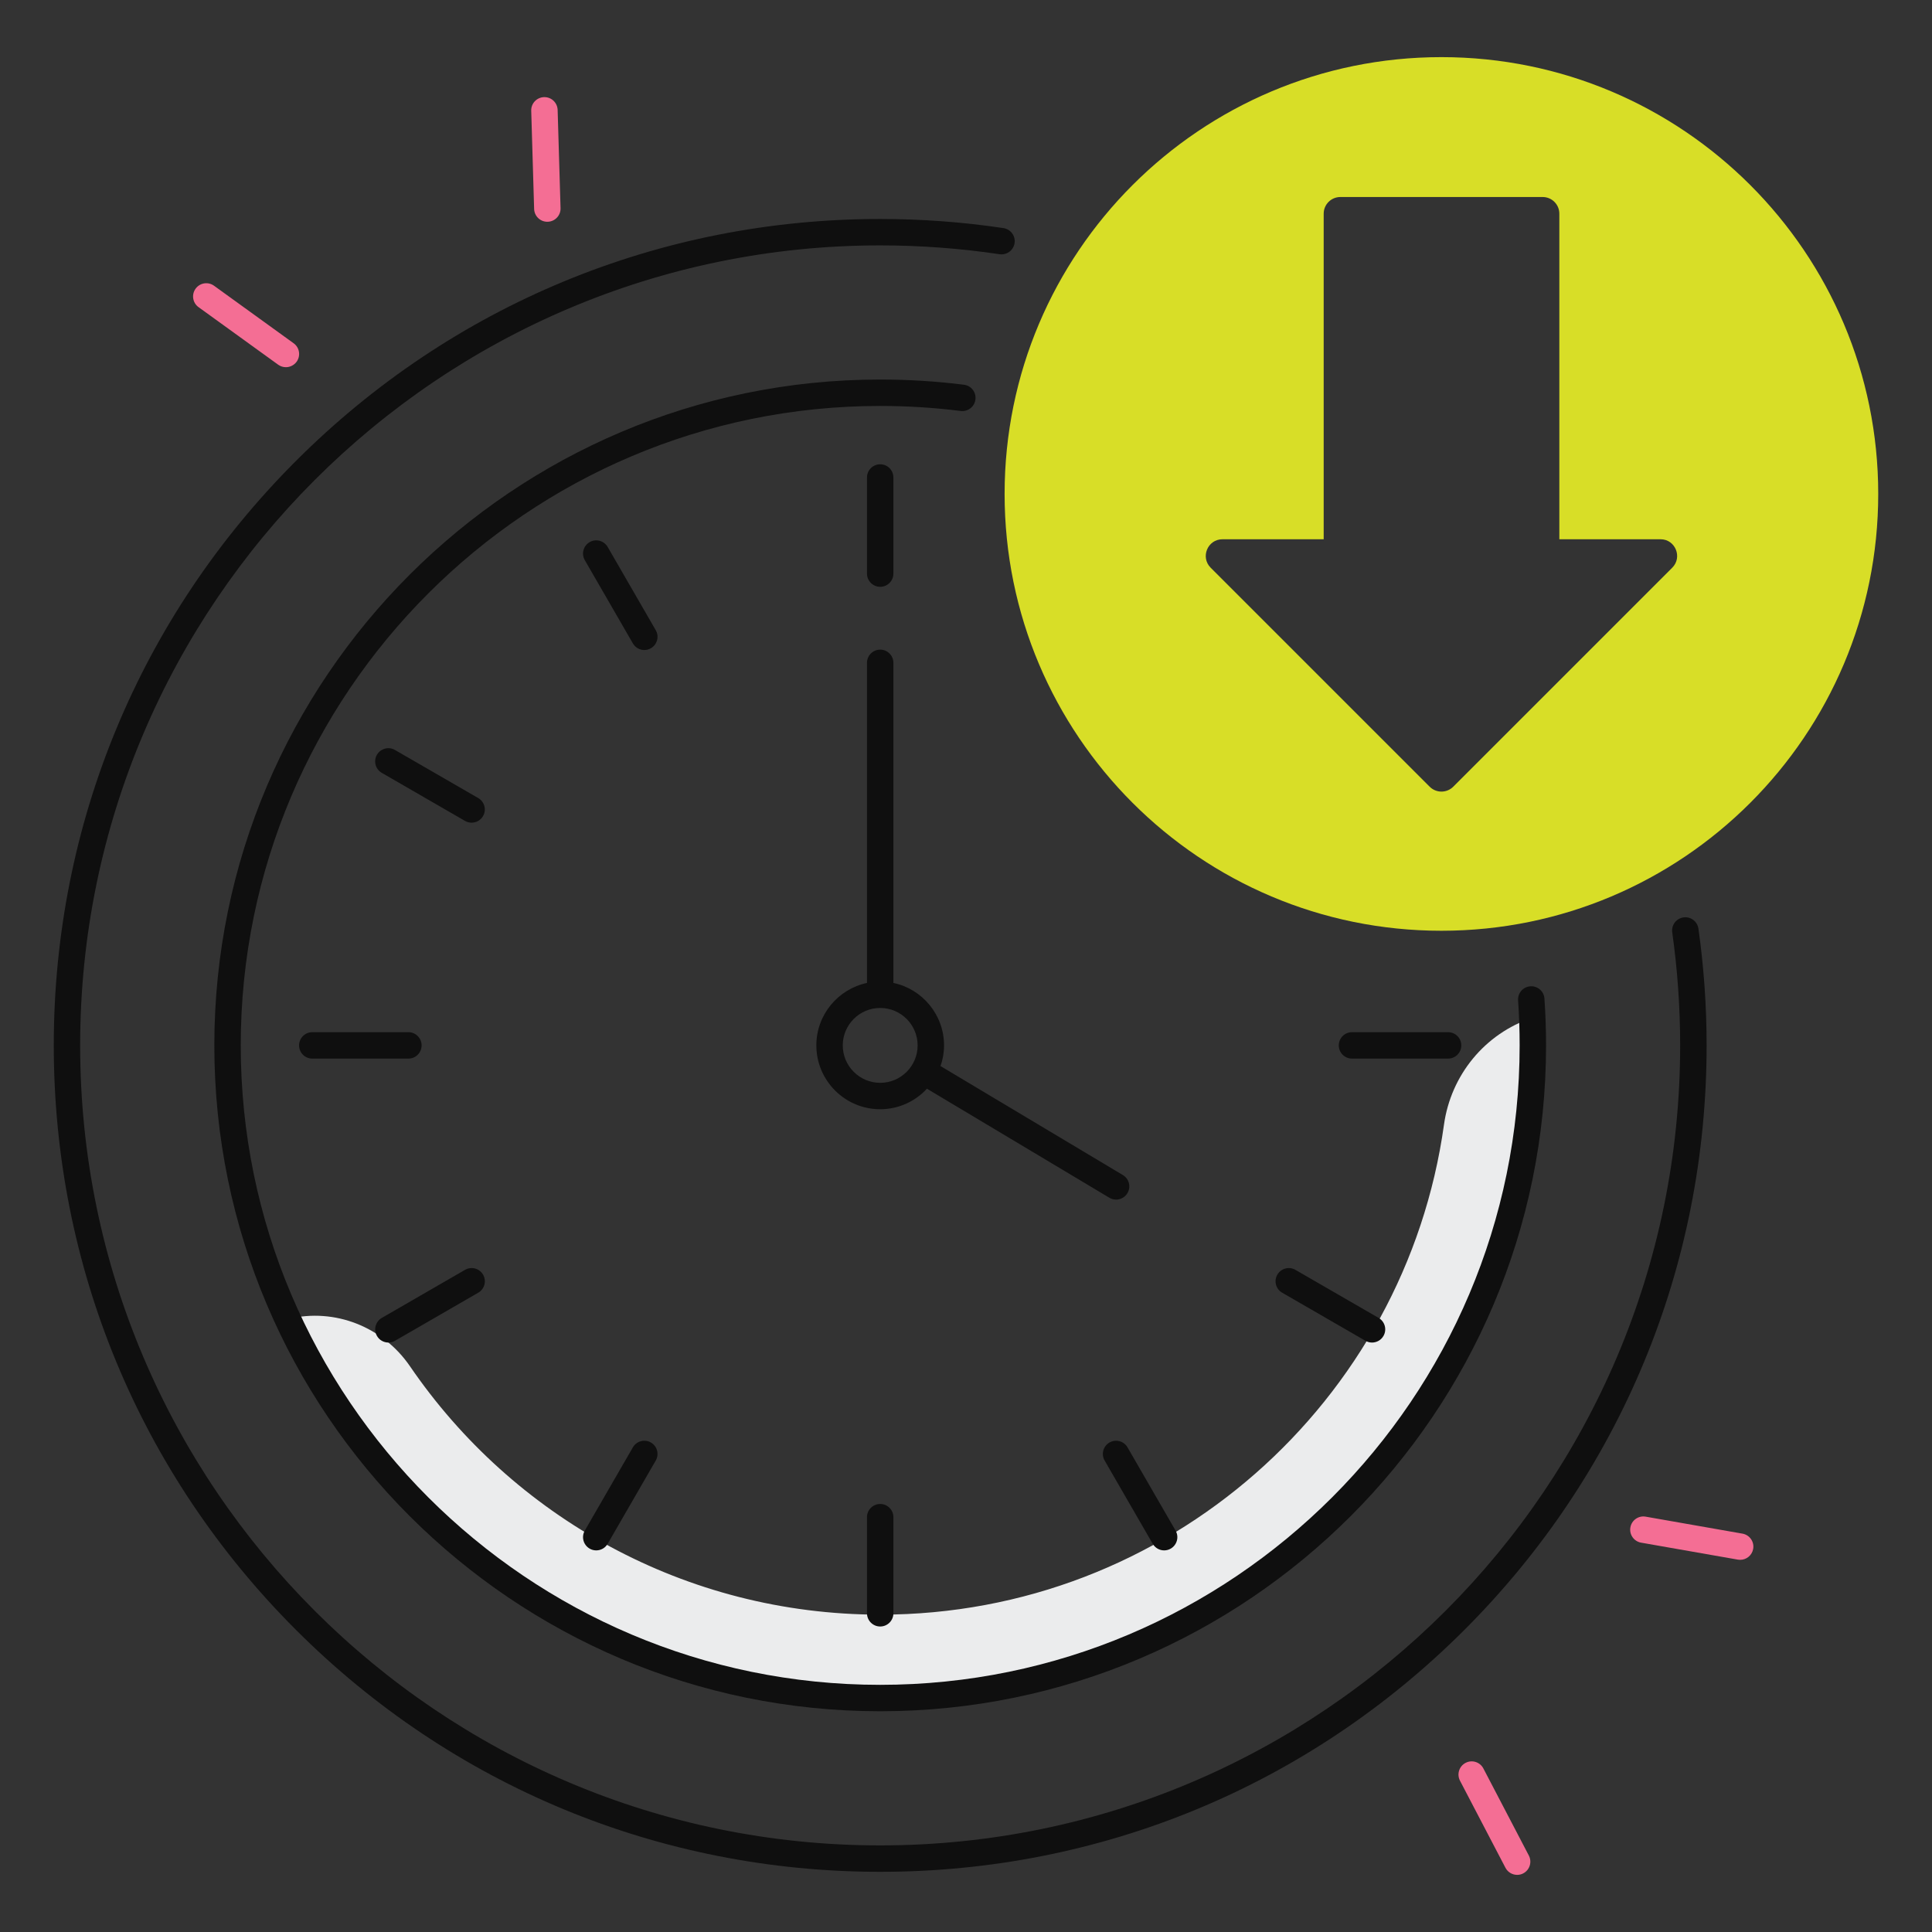 <svg id="Master_Line" enable-background="new 0 0 512 512" height="300" viewBox="0 0 512 512" width="300" xmlns="http://www.w3.org/2000/svg" version="1.1" xmlns:xlink="http://www.w3.org/1999/xlink" xmlns:svgjs="http://svgjs.dev/svgjs"><rect x="0" y="0" width="512" height="512" fill="#333333" stroke="none"/><g transform="matrix(1,0,0,1,0,0)"><g><path d="m406.06 269.73c-12.57 4.19-21.56 15.2-23.39 28.32-10.22 73.37-73.22 129.85-149.41 129.85-51.77 0-97.43-26.08-124.6-65.81-7.15-10.46-19.92-15.54-32.23-12.56l-.21.05c27.43 59.29 87.43 100.42 157.04 100.42 95.52 0 172.96-77.44 172.96-172.96 0-2.45-.06-4.88-.16-7.31z" fill="#ebecedff" data-original-color="#ebecedff" stroke="none"/><g fill="#2a3853"><path d="m233.26 446.5c-93.44 0-169.46-76.02-169.46-169.46s76.02-169.46 169.46-169.46c7.13 0 14.3.45 21.33 1.33 1.93.24 3.67-1.12 3.91-3.04s-1.12-3.67-3.04-3.91c-7.31-.92-14.78-1.38-22.2-1.38-97.3 0-176.46 79.16-176.46 176.46s79.16 176.46 176.46 176.46 176.46-79.16 176.46-176.46c0-4.14-.14-8.32-.43-12.41-.13-1.93-1.8-3.38-3.73-3.25s-3.38 1.81-3.25 3.73c.27 3.93.41 7.95.41 11.93 0 93.44-76.02 169.46-169.46 169.46z" fill="#0f0f0fff" data-original-color="#2a3853ff" stroke="none"/><path d="m358.29 280.54h25.47c1.93 0 3.5-1.57 3.5-3.5s-1.57-3.5-3.5-3.5h-25.47c-1.93 0-3.5 1.57-3.5 3.5s1.57 3.5 3.5 3.5z" fill="#0f0f0fff" data-original-color="#2a3853ff" stroke="none"/><path d="m111.73 277.04c0-1.93-1.57-3.5-3.5-3.5h-25.47c-1.93 0-3.5 1.57-3.5 3.5s1.57 3.5 3.5 3.5h25.47c1.94 0 3.5-1.57 3.5-3.5z" fill="#0f0f0fff" data-original-color="#2a3853ff" stroke="none"/><path d="m294.02 382.28c-1.67.97-2.25 3.11-1.28 4.78l12.74 22.06c.65 1.12 1.83 1.75 3.03 1.75.59 0 1.2-.15 1.75-.47 1.67-.97 2.25-3.11 1.28-4.78l-12.74-22.06c-.96-1.67-3.1-2.24-4.78-1.28z" fill="#0f0f0fff" data-original-color="#2a3853ff" stroke="none"/><path d="m173.78 167.01-12.74-22.06c-.97-1.67-3.11-2.25-4.78-1.28s-2.25 3.11-1.28 4.78l12.74 22.06c.65 1.12 1.83 1.75 3.03 1.75.59 0 1.2-.15 1.75-.47 1.67-.97 2.25-3.11 1.28-4.78z" fill="#0f0f0fff" data-original-color="#2a3853ff" stroke="none"/><path d="m450.1 246.1c-.27-1.91-2.04-3.25-3.96-2.98-1.91.27-3.25 2.04-2.98 3.96 1.39 9.85 2.1 19.93 2.1 29.96 0 116.9-95.11 212.01-212.01 212.01s-212.01-95.11-212.01-212.01 95.12-212.01 212.02-212.01c10.59 0 21.23.79 31.63 2.34 1.92.28 3.69-1.03 3.98-2.94s-1.03-3.69-2.94-3.98c-10.74-1.61-21.73-2.42-32.67-2.42-58.5 0-113.5 22.78-154.86 64.15-41.37 41.37-64.15 96.36-64.15 154.86s22.78 113.5 64.15 154.86c41.37 41.37 96.36 64.15 154.86 64.15s113.5-22.78 154.86-64.15c41.37-41.37 64.15-96.36 64.15-154.86 0-10.36-.73-20.77-2.17-30.94z" fill="#0f0f0fff" data-original-color="#2a3853ff" stroke="none"/><path d="m236.76 427.54v-25.47c0-1.93-1.57-3.5-3.5-3.5s-3.5 1.57-3.5 3.5v25.47c0 1.93 1.57 3.5 3.5 3.5s3.5-1.57 3.5-3.5z" fill="#0f0f0fff" data-original-color="#2a3853ff" stroke="none"/><path d="m229.76 126.54v25.47c0 1.93 1.57 3.5 3.5 3.5s3.5-1.57 3.5-3.5v-25.47c0-1.93-1.57-3.5-3.5-3.5s-3.5 1.57-3.5 3.5z" fill="#0f0f0fff" data-original-color="#2a3853ff" stroke="none"/><path d="m102.93 355.79c.59 0 1.2-.15 1.75-.47l22.06-12.74c1.67-.97 2.25-3.11 1.28-4.78s-3.11-2.25-4.78-1.28l-22.06 12.74c-1.67.97-2.25 3.11-1.28 4.78.64 1.12 1.82 1.75 3.03 1.75z" fill="#0f0f0fff" data-original-color="#2a3853ff" stroke="none"/><path d="m126.73 211.49-22.06-12.74c-1.67-.97-3.81-.39-4.78 1.28s-.39 3.81 1.28 4.78l22.06 12.74c.55.32 1.15.47 1.75.47 1.21 0 2.39-.63 3.03-1.75.97-1.67.4-3.81-1.28-4.78z" fill="#0f0f0fff" data-original-color="#2a3853ff" stroke="none"/><path d="m339.79 342.58 22.06 12.74c.55.32 1.15.47 1.75.47 1.21 0 2.39-.63 3.03-1.75.97-1.67.39-3.81-1.28-4.78l-22.06-12.74c-1.67-.97-3.81-.39-4.78 1.28s-.4 3.82 1.28 4.78z" fill="#0f0f0fff" data-original-color="#2a3853ff" stroke="none"/><path d="m172.5 382.28c-1.67-.97-3.81-.39-4.78 1.28l-12.74 22.06c-.97 1.67-.39 3.81 1.28 4.78.55.32 1.15.47 1.75.47 1.21 0 2.39-.63 3.03-1.75l12.74-22.06c.96-1.67.39-3.81-1.28-4.78z" fill="#0f0f0fff" data-original-color="#2a3853ff" stroke="none"/><path d="m250.18 277.04c0-8.13-5.77-14.94-13.42-16.55v-84.83c0-1.93-1.57-3.5-3.5-3.5s-3.5 1.57-3.5 3.5v84.83c-7.66 1.62-13.42 8.42-13.42 16.55 0 9.33 7.59 16.92 16.92 16.92 4.9 0 9.3-2.1 12.39-5.44l48.33 28.89c.56.34 1.18.5 1.79.5 1.19 0 2.35-.61 3.01-1.71.99-1.66.45-3.81-1.21-4.8l-48.32-28.88c.6-1.72.93-3.56.93-5.48zm-16.92 9.92c-5.47 0-9.92-4.45-9.92-9.92s4.45-9.92 9.92-9.92 9.92 4.45 9.92 9.92-4.45 9.92-9.92 9.92z" fill="#0f0f0fff" data-original-color="#2a3853ff" stroke="none"/></g><path d="m381.99 15.14c-63.93 0-115.76 51.83-115.76 115.76s51.83 115.76 115.76 115.76 115.76-51.83 115.76-115.76-51.83-115.76-115.76-115.76zm61.17 135.31-58.04 58.04c-1.72 1.72-4.52 1.72-6.24 0l-58.04-58.04c-2.78-2.78-.81-7.54 3.12-7.54h26.83v-86.28c0-2.44 1.98-4.42 4.42-4.42h53.61c2.44 0 4.42 1.98 4.42 4.42v86.28h26.83c3.9 0 5.87 4.76 3.09 7.54z" fill="#d8de27ff" data-original-color="#5cd1fdff" stroke="none"/><g fill="#f46e94"><path d="m402.07 496.86c-1.26 0-2.48-.68-3.11-1.88l-12.05-23.08c-.89-1.71-.23-3.83 1.48-4.72 1.71-.9 3.83-.23 4.72 1.48l12.05 23.08c.89 1.71.23 3.83-1.48 4.72-.51.28-1.06.4-1.61.4z" fill="#f46e94ff" data-original-color="#f46e94ff" stroke="none"/><path d="m461.17 413.37c-.2 0-.4-.02-.61-.05l-25.65-4.5c-1.9-.33-3.18-2.15-2.84-4.05.33-1.9 2.15-3.18 4.05-2.84l25.65 4.5c1.9.33 3.18 2.15 2.84 4.05-.3 1.69-1.77 2.89-3.44 2.89z" fill="#f46e94ff" data-original-color="#f46e94ff" stroke="none"/><path d="m145.05 58.77c-1.89 0-3.44-1.5-3.5-3.4l-.77-26.03c-.06-1.93 1.46-3.54 3.4-3.6h.1c1.89 0 3.44 1.5 3.5 3.4l.77 26.03c.06 1.93-1.46 3.54-3.4 3.6-.03 0-.06 0-.1 0z" fill="#f46e94ff" data-original-color="#f46e94ff" stroke="none"/><path d="m75.77 97.31c-.71 0-1.43-.21-2.05-.66l-21.1-15.25c-1.57-1.13-1.92-3.32-.79-4.89s3.32-1.92 4.89-.79l21.1 15.25c1.57 1.13 1.92 3.32.79 4.89-.69.94-1.76 1.45-2.84 1.45z" fill="#f46e94ff" data-original-color="#f46e94ff" stroke="none"/></g></g></g></svg>